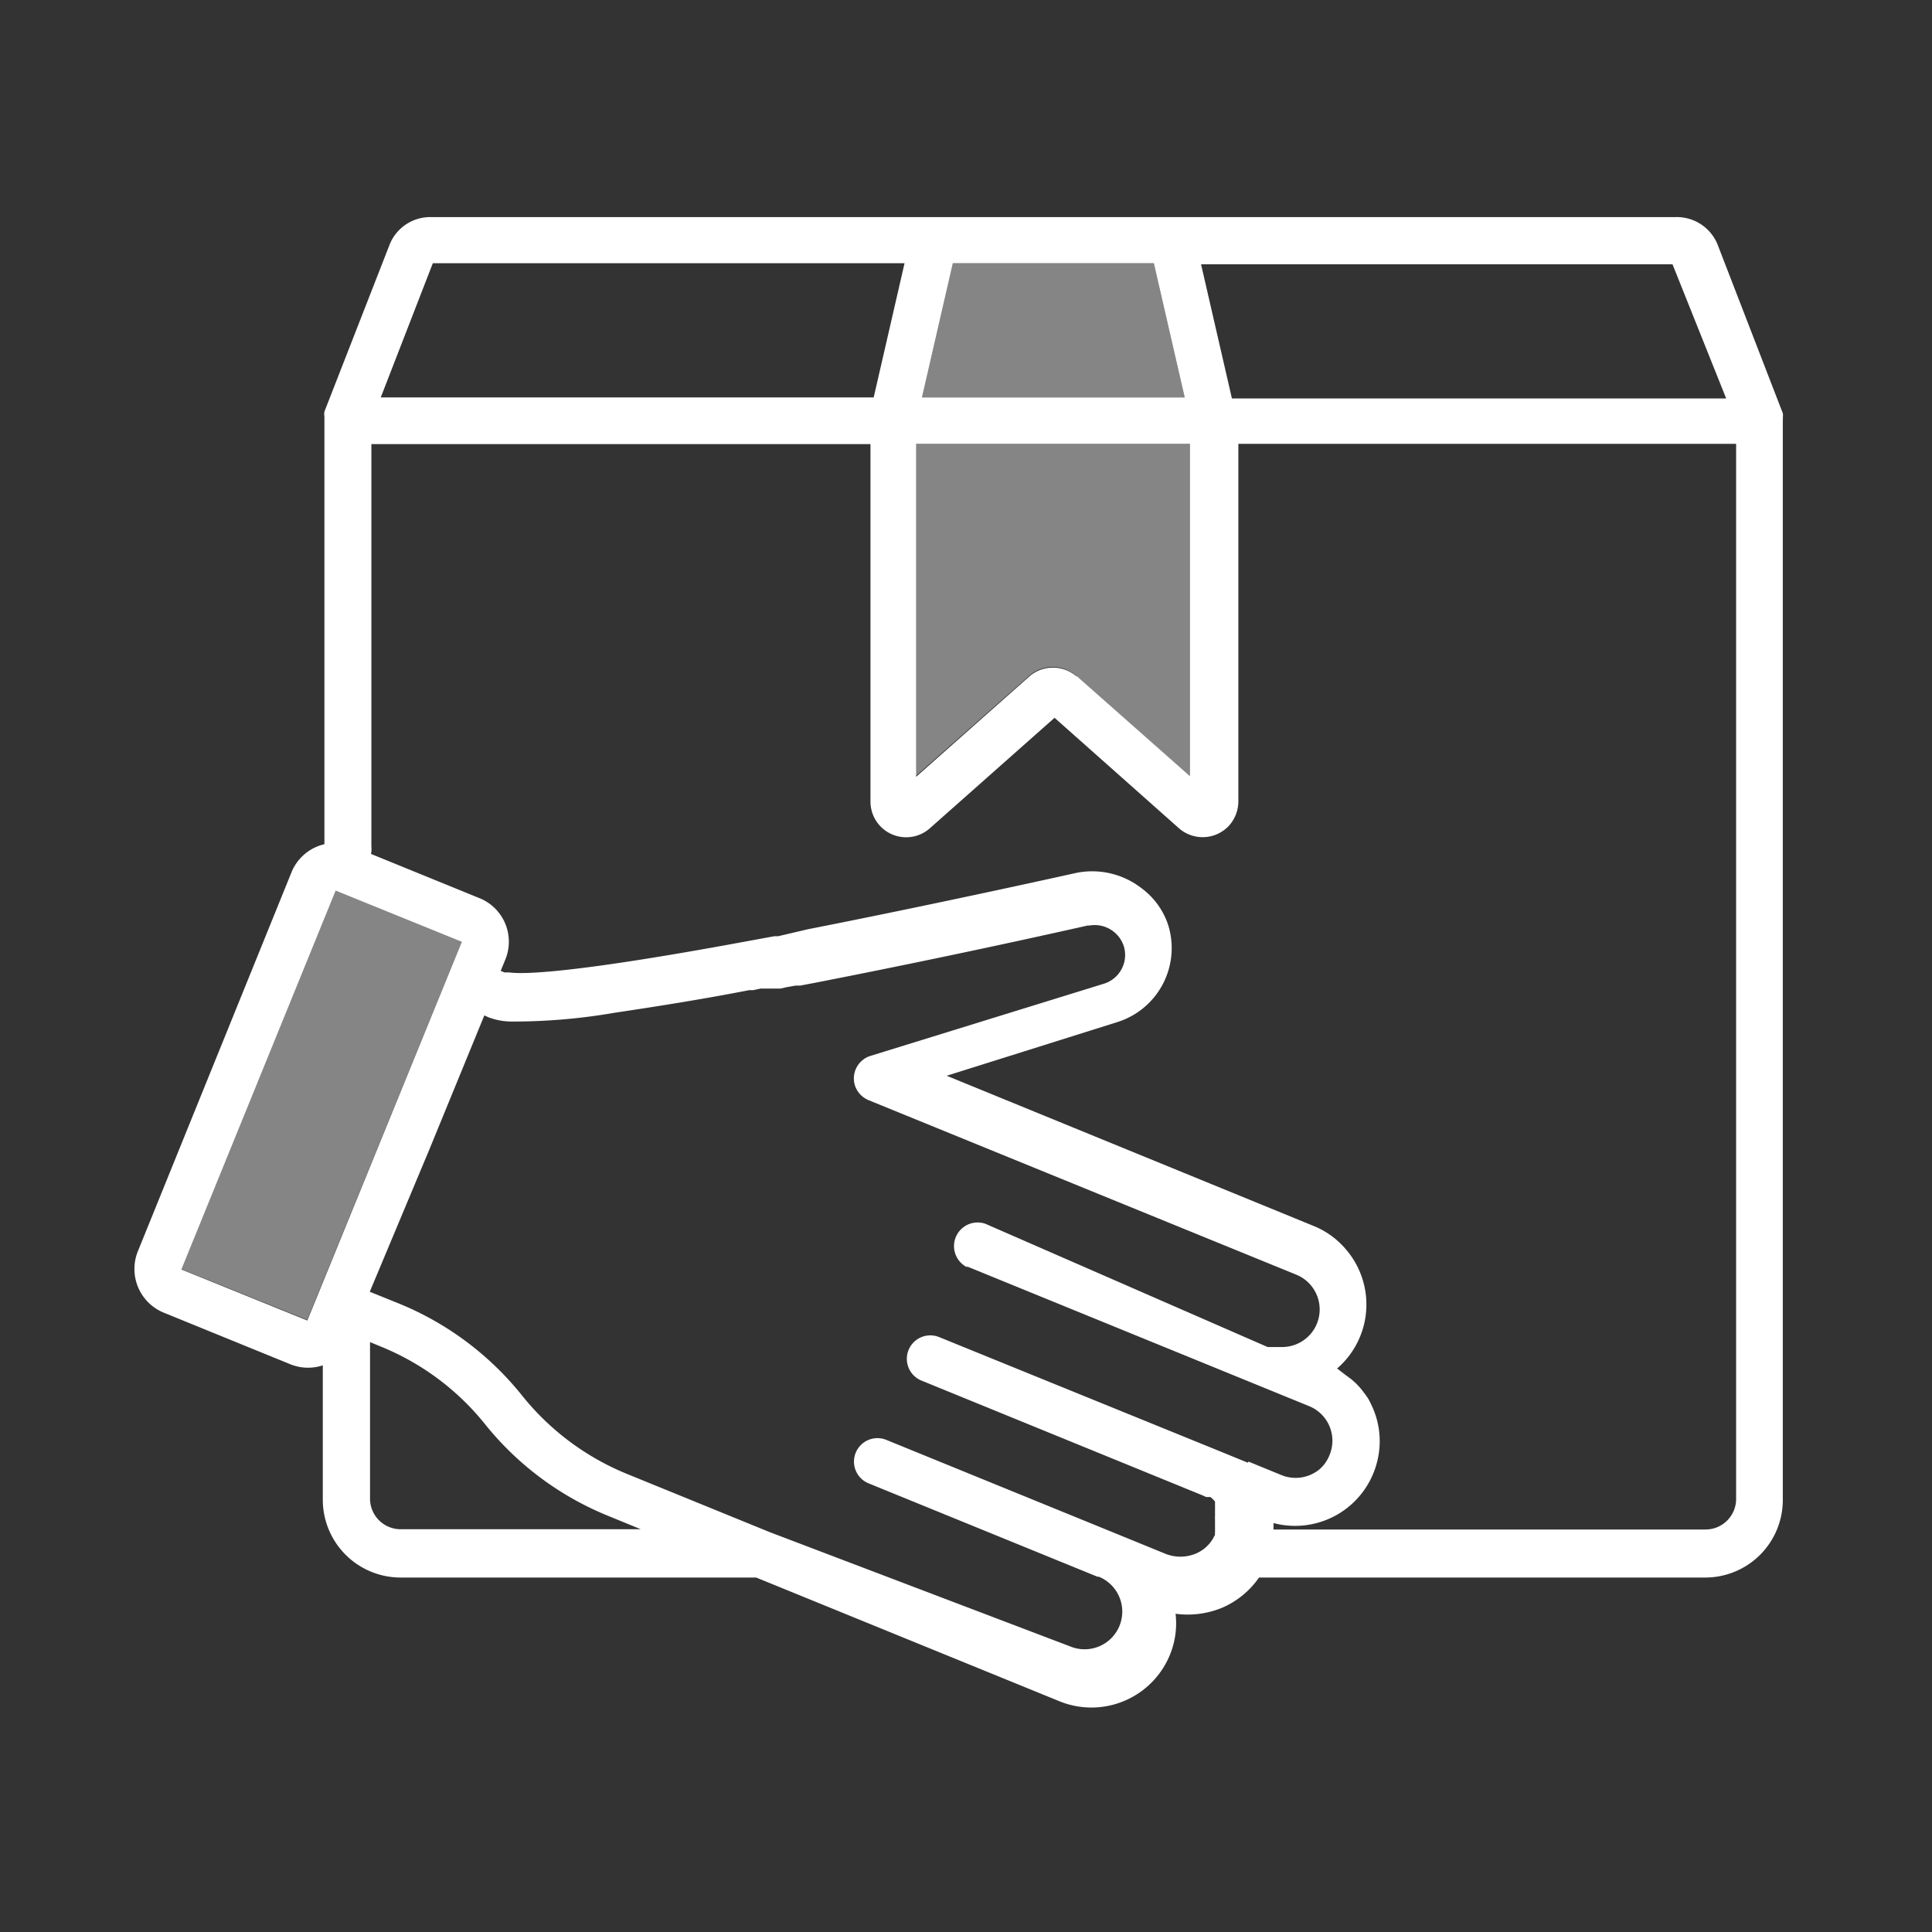 <svg id="Layer_1" data-name="Layer 1" xmlns="http://www.w3.org/2000/svg" viewBox="0 0 72 72"><rect x="0" y="0" width="72" height="72" fill="#333333" stroke="none"/><defs><style>.cls-1{fill:none;}.cls-2,.cls-3{fill:#fff;}.cls-3{fill-rule:evenodd;opacity:0.4;}</style></defs><path class="cls-1" d="M0,0H72V72H0Z"/><path class="cls-2" d="M66.44,15.66v0a.19.19,0,0,0,0-.08v0a.58.58,0,0,0,0-.18h0L64,9.09a1.64,1.64,0,0,0-1.53-1H49a.88.88,0,0,0,0,1.76H62.33l2,5H45.91l-1.15-5h6.78a.88.88,0,0,0,0-1.76H16.05a1.63,1.63,0,0,0-1.52,1l-2.44,6.25h0a.58.58,0,0,0,0,.18v0s0,0,0,.08V31.55a.88.88,0,1,0,1.75,0h0v-15h18.6V29.87a1.33,1.33,0,0,0,2.21,1l4.65-4.12,4.64,4.12a1.34,1.34,0,0,0,1.88-.12,1.37,1.37,0,0,0,.33-.88V16.54H64.7V55.89A1.14,1.14,0,0,1,63.56,57H47.46v0c0-.08,0-.16,0-.24a3.15,3.15,0,0,0,3.85-2.24,3.11,3.11,0,0,0-.24-2.24l0,0a1.28,1.28,0,0,0-.11-.2l0,0c-.09-.13-.18-.25-.28-.37l0,0-.15-.16,0,0-.17-.15h0l-.19-.14,0,0L49.83,51h0a3.15,3.15,0,0,0,.32-4.45,3.09,3.09,0,0,0-1.19-.86L35.28,40.09l6.36-2a2.89,2.89,0,0,0,1.9-3.6,2.79,2.79,0,0,0-1-1.39,3,3,0,0,0-2.43-.57h0s-4.92,1.1-10,2.1L29,34.89l-.14,0-1.2.22c-6.39,1.18-8.19,1.2-8.68,1.13H18.8l-.14-.06.18-.44a1.75,1.75,0,0,0-1-2.28l-4.71-1.92a1.75,1.75,0,0,0-2.28,1h0L5.13,46.65a1.76,1.76,0,0,0,1,2.28l4.71,1.92a1.76,1.76,0,0,0,2.28-1l0-.11,1.09.45a9.61,9.61,0,0,1,3.87,2.89,11.36,11.36,0,0,0,4.58,3.41l1.22.5H14.93a1.14,1.14,0,0,1-1.14-1.14V49.67a.88.88,0,0,0-1.76,0v6.22a2.9,2.9,0,0,0,2.9,2.9H28.18l11.3,4.61a3.16,3.16,0,0,0,4.12-1.73,3.09,3.09,0,0,0,.21-1.53,3.37,3.37,0,0,0,1.75-.23,3.23,3.23,0,0,0,1.36-1.12H63.55a2.89,2.89,0,0,0,2.89-2.9V15.66ZM35.51,9.81H43l1.15,5H34.36Zm-2.95,5H14.19l1.94-5H33.71l-1.15,5Zm7.56,10.4a1.34,1.34,0,0,0-1.76,0l-4.22,3.74V16.54h10.2V28.92l-4.22-3.73Zm-28.67,24L6.76,47.31l5.75-14.12,4.7,1.91L11.45,49.22ZM46.5,54.51l-1-.41L35,49.83a.87.87,0,1,0-.66,1.62l10.48,4.28.13.06,0,0,.09,0,0,0,.07,0,0,0,.06.05,0,0,.06.06,0,0,.05.06,0,0,0,.06,0,.06,0,.06,0,.06a.14.14,0,0,1,0,.06l0,.06,0,.07v.06s0,0,0,.07a.2.2,0,0,0,0,.07v.33l0,.07s0,0,0,.07l0,.06a.19.19,0,0,0,0,.07l0,0h0a1.35,1.35,0,0,1-.72.71,1.5,1.5,0,0,1-1.14,0l-1.86-.76h0l-8.53-3.48a.87.87,0,0,0-.66,1.62h0l8.53,3.48h.05a1.4,1.4,0,0,1-1.06,2.6L28.69,57.1l-5.37-2.19A9.71,9.71,0,0,1,19.45,52a11.39,11.39,0,0,0-4.58-3.42l-1.09-.44L16,42.84l2.05-5,.15.07a2.46,2.46,0,0,0,.89.16,22.25,22.25,0,0,0,3.83-.33c1.68-.25,3.36-.52,5-.84l.15,0,.28-.06.22,0,.25,0,.27,0,.22-.05.34-.06.17,0,.53-.1q5.12-1,10.19-2.14h.07a1.14,1.14,0,0,1,1.27.77,1.12,1.12,0,0,1-.74,1.4l-8.7,2.69a.88.88,0,0,0-.58,1.1.9.9,0,0,0,.51.55l15.93,6.5a1.4,1.4,0,0,1-.52,2.7h-.34l-.07,0-.08,0-.05,0L36.73,45.61a.88.88,0,0,0-.72,1.6l.06,0,12.71,5.19a1.39,1.39,0,0,1,.77,1.82,1.36,1.36,0,0,1-.38.54l0,0a1.4,1.4,0,0,1-1.42.21l-1.22-.5Z"/><path class="cls-3" d="M35.51,9.81H43l1.15,5H34.36Zm4.6,15.38a1.32,1.32,0,0,0-1.76,0l-4.22,3.73V16.54h10.2V28.92Zm-28.66,24L6.76,47.3l5.75-14.12,4.7,1.92Z"/></svg>